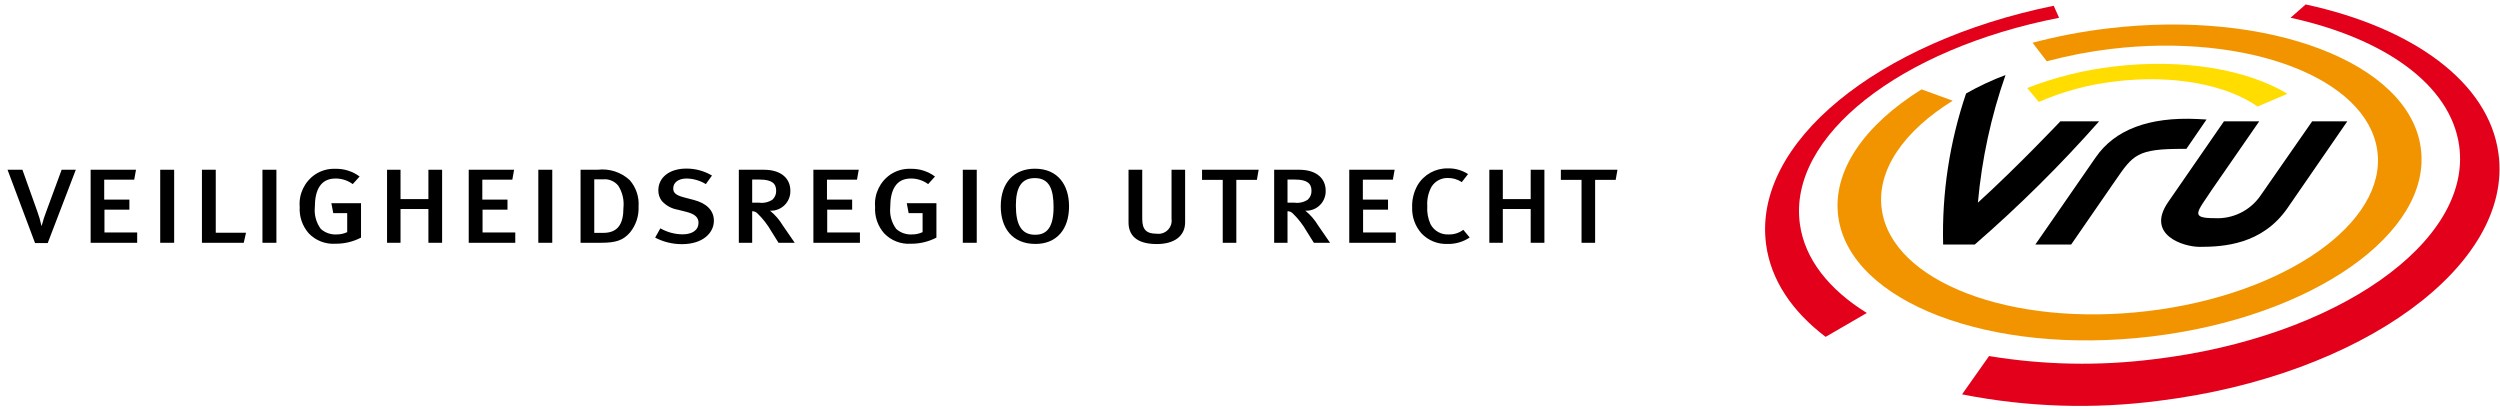 <?xml version="1.0" encoding="UTF-8"?>
<svg width="257px" height="42px" viewBox="0 0 257 42" version="1.1" xmlns="http://www.w3.org/2000/svg" xmlns:xlink="http://www.w3.org/1999/xlink">
    <title>Logo</title>
    <g id="Homepage" stroke="none" stroke-width="1" fill="none" fill-rule="evenodd">
        <g id="[v]Home-v3" transform="translate(-346, -20)" fill-rule="nonzero">
            <g id="VRU_01_rgb_colour" transform="translate(330, 9)">
                <path d="M20.904,35.99 L19.605,35.99 L16.775,28.45 L18.305,28.45 L19.823,32.703 C20.007,33.194 20.153,33.698 20.26,34.211 L20.284,34.211 C20.422,33.677 20.593,33.152 20.794,32.639 L22.337,28.45 L23.794,28.45 L20.904,35.99 Z" id="Path" fill="#000000"></path>
                <polygon id="Path" fill="#000000" points="25.317 35.958 25.317 28.45 29.981 28.45 29.798 29.471 26.713 29.471 26.713 31.521 29.301 31.521 29.301 32.552 26.738 32.552 26.738 34.895 30.102 34.895 30.102 35.958"></polygon>
                <polygon id="Path" fill="#000000" points="32.47 35.958 32.47 28.45 33.903 28.45 33.903 35.958"></polygon>
                <polygon id="Path" fill="#000000" points="41.058 35.958 36.759 35.958 36.759 28.45 38.18 28.45 38.18 34.928 41.289 34.928"></polygon>
                <polygon id="Path" fill="#000000" points="42.98 35.958 42.98 28.45 44.414 28.45 44.414 35.958"></polygon>
                <path d="M50.489,36.056 C49.462,36.124 48.457,35.735 47.744,34.992 C47.082,34.241 46.746,33.258 46.809,32.259 C46.7,30.949 47.303,29.681 48.389,28.939 C49.002,28.53 49.728,28.325 50.465,28.353 C51.364,28.329 52.245,28.608 52.967,29.145 L52.263,29.926 C51.749,29.549 51.127,29.347 50.489,29.351 C48.934,29.351 48.364,30.567 48.364,32.323 C48.289,33.113 48.51,33.902 48.983,34.537 C49.42,34.926 49.991,35.128 50.574,35.101 C50.96,35.107 51.342,35.026 51.692,34.863 L51.692,32.909 L50.259,32.909 L50.064,31.89 L53.113,31.89 L53.113,35.427 C52.303,35.848 51.402,36.064 50.489,36.056 L50.489,36.056 Z" id="Path" fill="#000000"></path>
                <polygon id="Path" fill="#000000" points="60.04 35.958 60.04 32.487 57.174 32.487 57.174 35.958 55.789 35.958 55.789 28.45 57.174 28.45 57.174 31.467 60.04 31.467 60.04 28.45 61.449 28.45 61.449 35.958"></polygon>
                <polygon id="Path" fill="#000000" points="64.185 35.958 64.185 28.45 68.849 28.45 68.668 29.471 65.582 29.471 65.582 31.521 68.17 31.521 68.17 32.552 65.606 32.552 65.606 34.895 68.97 34.895 68.97 35.958"></polygon>
                <polygon id="Path" fill="#000000" points="71.339 35.958 71.339 28.45 72.773 28.45 72.773 35.958"></polygon>
                <path d="M80.758,34.905 C80.054,35.708 79.324,35.958 77.758,35.958 L75.681,35.958 L75.681,28.45 L77.43,28.45 C78.634,28.303 79.841,28.692 80.733,29.514 C81.386,30.261 81.714,31.237 81.645,32.226 C81.691,33.198 81.375,34.153 80.758,34.905 L80.758,34.905 Z M79.556,30.089 C79.175,29.617 78.58,29.371 77.977,29.438 L77.09,29.438 L77.09,34.939 L78.013,34.939 C79.494,34.939 80.09,34.06 80.09,32.357 C80.175,31.562 79.987,30.762 79.556,30.089 L79.556,30.089 Z" id="Shape" fill="#000000"></path>
                <path d="M86.107,36.099 C85.147,36.103 84.2,35.873 83.349,35.427 L83.885,34.472 C84.576,34.869 85.358,35.081 86.155,35.09 C87.187,35.09 87.808,34.646 87.808,33.897 C87.808,33.344 87.419,32.996 86.556,32.779 L85.657,32.552 C85.028,32.445 84.455,32.128 84.03,31.652 C83.792,31.337 83.668,30.95 83.678,30.556 C83.678,29.232 84.844,28.331 86.532,28.331 C87.468,28.321 88.388,28.568 89.192,29.047 L88.56,29.926 C87.964,29.561 87.28,29.363 86.581,29.351 C85.755,29.351 85.208,29.752 85.208,30.371 C85.208,30.837 85.5,31.076 86.325,31.293 L87.321,31.554 C88.536,31.868 89.387,32.563 89.387,33.691 C89.387,34.939 88.257,36.099 86.107,36.099 Z" id="Path" fill="#000000"></path>
                <path d="M96.033,35.958 L95.305,34.797 C94.917,34.114 94.434,33.49 93.871,32.943 C93.728,32.794 93.53,32.712 93.324,32.714 L93.324,35.958 L91.952,35.958 L91.952,28.45 L94.515,28.45 C96.397,28.45 97.248,29.427 97.248,30.599 C97.267,31.156 97.052,31.696 96.655,32.087 C96.258,32.479 95.716,32.686 95.159,32.66 C95.675,33.081 96.114,33.588 96.458,34.157 L97.697,35.958 L96.033,35.958 Z M93.324,29.459 L93.324,31.835 L94.041,31.835 C94.522,31.902 95.01,31.79 95.414,31.521 C95.665,31.286 95.802,30.953 95.79,30.61 C95.79,29.85 95.329,29.459 94.09,29.459 L93.324,29.459 Z" id="Shape" fill="#000000"></path>
                <polygon id="Path" fill="#000000" points="99.616 35.958 99.616 28.45 104.28 28.45 104.098 29.471 101.013 29.471 101.013 31.521 103.601 31.521 103.601 32.552 101.037 32.552 101.037 34.895 104.401 34.895 104.401 35.958"></polygon>
                <path d="M109.64,36.056 C108.613,36.124 107.608,35.735 106.895,34.992 C106.233,34.241 105.897,33.258 105.96,32.259 C105.851,30.949 106.454,29.681 107.539,28.939 C108.152,28.53 108.879,28.325 109.615,28.353 C110.514,28.329 111.396,28.608 112.117,29.145 L111.413,29.926 C110.899,29.549 110.277,29.347 109.64,29.351 C108.085,29.351 107.515,30.567 107.515,32.323 C107.44,33.113 107.66,33.902 108.134,34.537 C108.57,34.926 109.141,35.128 109.725,35.101 C110.111,35.107 110.493,35.026 110.843,34.863 L110.843,32.909 L109.409,32.909 L109.215,31.89 L112.264,31.89 L112.264,35.427 C111.454,35.848 110.553,36.064 109.64,36.056 L109.64,36.056 Z" id="Path" fill="#000000"></path>
                <polygon id="Path" fill="#000000" points="114.976 35.958 114.976 28.45 116.409 28.45 116.409 35.958"></polygon>
                <path d="M118.877,32.204 C118.877,29.731 120.286,28.342 122.388,28.342 C124.756,28.342 125.898,30.024 125.898,32.215 C125.898,34.559 124.635,36.077 122.448,36.077 C120.056,36.077 118.877,34.429 118.877,32.204 Z M124.307,32.291 C124.307,30.458 123.881,29.308 122.375,29.308 C120.966,29.308 120.432,30.327 120.432,32.128 C120.432,34.06 120.979,35.134 122.411,35.134 C123.662,35.134 124.307,34.309 124.307,32.291 Z" id="Shape" fill="#000000"></path>
                <path d="M134.915,36.088 C132.705,36.088 132.013,35.069 132.013,33.864 L132.013,28.45 L133.422,28.45 L133.422,33.495 C133.422,34.646 133.883,35.026 134.915,35.026 C135.335,35.082 135.756,34.938 136.054,34.637 C136.353,34.337 136.493,33.914 136.434,33.495 L136.434,28.45 L137.83,28.45 L137.83,33.854 C137.83,35.232 136.762,36.088 134.915,36.088 Z" id="Path" fill="#000000"></path>
                <polygon id="Path" fill="#000000" points="145.207 29.492 143.094 29.492 143.094 35.958 141.697 35.958 141.697 29.492 139.571 29.492 139.571 28.45 145.39 28.45"></polygon>
                <path d="M151.065,35.958 L150.336,34.797 C149.948,34.114 149.466,33.49 148.903,32.943 C148.76,32.794 148.562,32.712 148.356,32.714 L148.356,35.958 L146.984,35.958 L146.984,28.45 L149.546,28.45 C151.429,28.45 152.28,29.427 152.28,30.599 C152.298,31.156 152.083,31.696 151.687,32.087 C151.29,32.479 150.747,32.686 150.191,32.66 C150.706,33.081 151.146,33.588 151.49,34.157 L152.729,35.958 L151.065,35.958 Z M148.356,29.459 L148.356,31.835 L149.072,31.835 C149.553,31.902 150.042,31.79 150.446,31.521 C150.696,31.286 150.834,30.953 150.821,30.61 C150.821,29.85 150.361,29.459 149.121,29.459 L148.356,29.459 Z" id="Shape" fill="#000000"></path>
                <polygon id="Path" fill="#000000" points="154.704 35.958 154.704 28.45 159.369 28.45 159.186 29.471 156.101 29.471 156.101 31.521 158.689 31.521 158.689 32.552 156.125 32.552 156.125 34.895 159.49 34.895 159.49 35.958"></polygon>
                <path d="M164.788,36.077 C163.787,36.116 162.817,35.721 162.128,34.992 C161.477,34.255 161.133,33.296 161.169,32.313 C161.142,31.516 161.336,30.728 161.728,30.034 C162.377,28.946 163.558,28.289 164.825,28.31 C165.565,28.287 166.294,28.492 166.914,28.896 L166.271,29.72 C165.847,29.438 165.347,29.29 164.837,29.297 C164.159,29.279 163.521,29.622 163.161,30.197 C162.83,30.8 162.679,31.486 162.724,32.172 C162.678,32.812 162.791,33.453 163.052,34.038 C163.413,34.729 164.144,35.144 164.922,35.101 C165.464,35.117 165.994,34.949 166.428,34.624 L167.084,35.416 C166.406,35.869 165.604,36.1 164.788,36.077 L164.788,36.077 Z" id="Path" fill="#000000"></path>
                <polygon id="Path" fill="#000000" points="173.355 35.958 173.355 32.487 170.489 32.487 170.489 35.958 169.104 35.958 169.104 28.45 170.489 28.45 170.489 31.467 173.355 31.467 173.355 28.45 174.764 28.45 174.764 35.958"></polygon>
                <polygon id="Path" fill="#000000" points="182.092 29.492 179.979 29.492 179.979 35.958 178.582 35.958 178.582 29.492 176.456 29.492 176.456 28.45 182.275 28.45"></polygon>
                <rect id="Rectangle" fill="#FFFFFF" opacity="0" x="0" y="0" width="291.969" height="65.197"></rect>
                <path d="M233.308,17.837 C230.256,18.192 227.261,18.935 224.397,20.048 L225.59,21.48 C228.112,20.382 230.785,19.669 233.518,19.363 C239.489,18.646 244.935,19.739 248.079,21.951 L251.156,20.642 C247.037,18.159 240.468,16.985 233.308,17.837 Z" id="Path" fill="#FFDD00"></path>
                <path d="M264.854,26.192 C263.644,17.444 249.256,11.949 232.701,13.92 C230.085,14.228 227.495,14.721 224.949,15.396 L226.405,17.299 C228.578,16.721 230.789,16.296 233.022,16.028 C247.091,14.359 259.343,19.033 260.385,26.478 C261.43,33.914 250.855,41.303 236.788,42.98 C222.717,44.652 210.489,39.971 209.447,32.533 C208.875,28.492 211.737,24.455 216.739,21.353 L213.541,20.187 C207.678,23.835 204.318,28.57 204.98,33.321 C206.206,42.063 220.599,47.566 237.124,45.594 C253.677,43.624 266.075,34.943 264.854,26.192" id="Path" fill="#F19400"></path>
                <path d="M201.029,34.036 C199.776,24.995 211.387,16.009 227.674,12.829 L227.122,11.591 C209.047,15.288 196.146,25.671 197.556,36.132 C198.043,39.788 200.233,43.018 203.673,45.629 L207.908,43.173 C204.044,40.778 201.529,37.658 201.029,34.036" id="Path" fill="#E2001A"></path>
                <path d="M272.845,26.798 C271.863,19.44 264.019,13.834 253.024,11.457 L251.472,12.823 C261.117,14.936 267.923,19.714 268.802,25.976 C270.187,35.878 256.137,45.706 237.423,47.929 C231.788,48.638 226.08,48.528 220.476,47.602 L217.7,51.539 C224.378,52.861 231.227,53.083 237.977,52.196 C258.765,49.617 274.386,38.252 272.846,26.798" id="Path" fill="#E2001A"></path>
                <path d="M253.69,23.474 L248.342,31.163 C247.276,32.673 245.509,33.528 243.663,33.428 C241.094,33.428 241.851,32.83 243.384,30.5 L248.247,23.474 L244.621,23.474 L238.886,31.772 C236.563,35.146 240.439,36.377 242.13,36.377 C244.585,36.377 248.528,36.14 251.129,32.426 L257.301,23.474 L253.69,23.474 Z" id="Path" fill="#000000"></path>
                <path d="M240.758,26.305 L242.831,23.286 L241.892,23.235 C236.913,23 233.399,24.33 231.438,27.177 L225.233,36.138 L228.915,36.138 L233.448,29.573 C235.287,26.909 235.687,26.286 240.469,26.304 L240.758,26.305 Z" id="Path" fill="#000000"></path>
                <path d="M231.787,23.474 L227.802,23.474 C227.802,23.474 223.428,28.105 219.328,31.833 C219.728,27.358 220.682,22.95 222.169,18.71 C220.769,19.236 219.413,19.871 218.113,20.609 C216.417,25.605 215.618,30.863 215.754,36.138 L219.005,36.138 C223.54,32.203 227.81,27.973 231.787,23.474 L231.787,23.474 Z" id="Path" fill="#000000"></path>
            </g>
        </g>
    </g>
</svg>